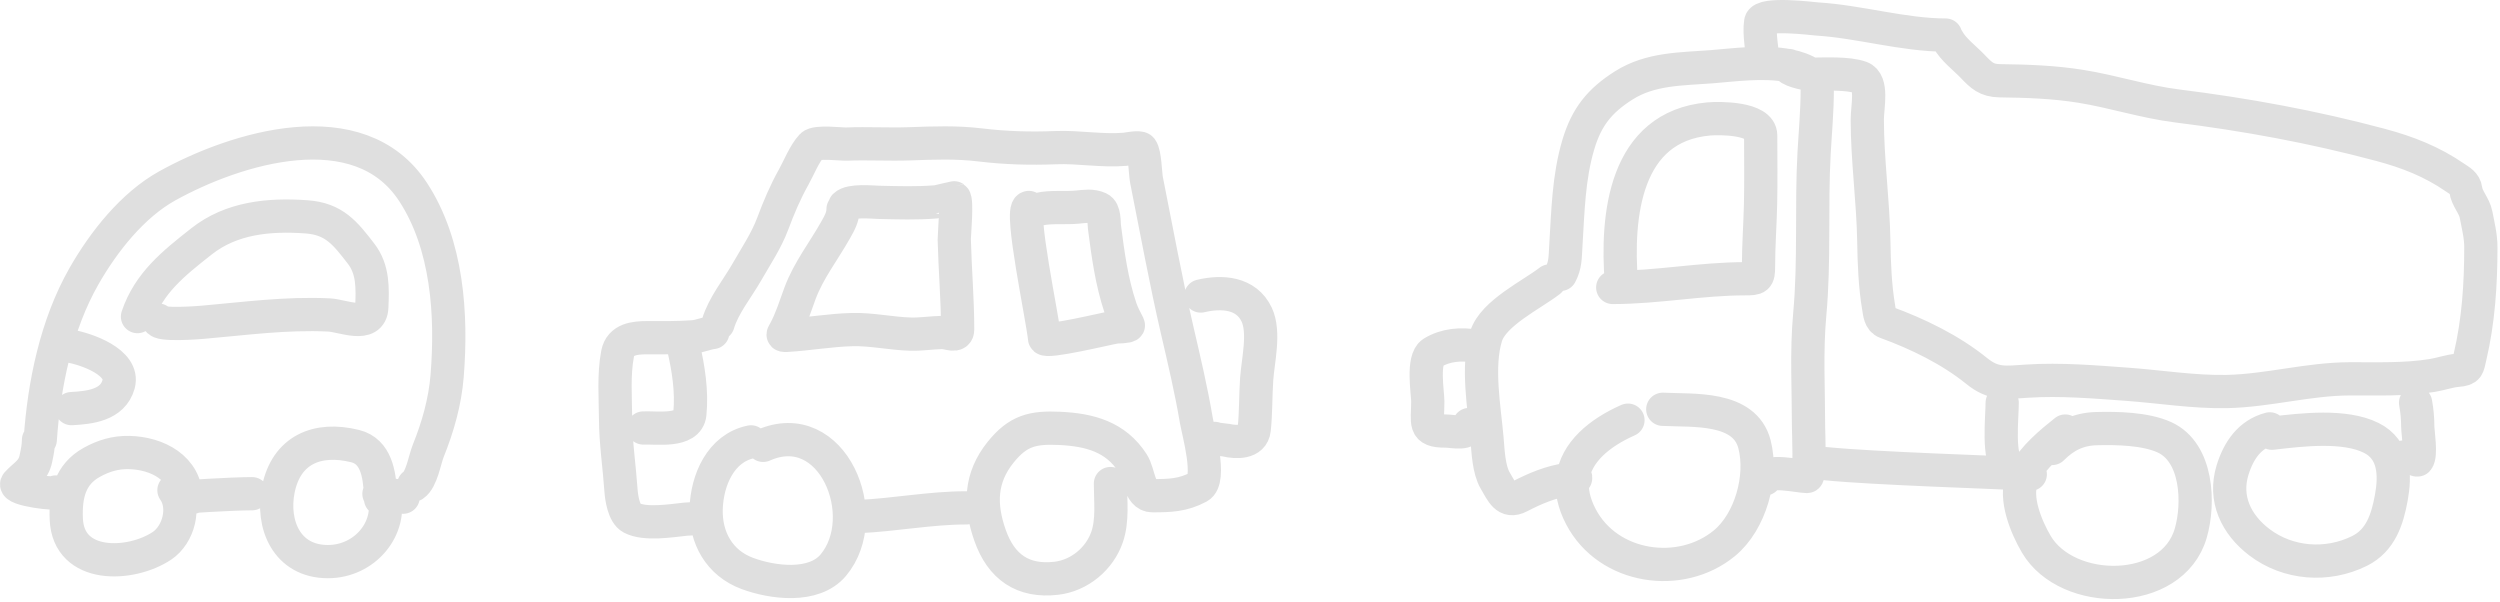<?xml version="1.0" encoding="UTF-8"?> <svg xmlns="http://www.w3.org/2000/svg" width="752" height="181" viewBox="0 0 752 181" fill="none"><path d="M215.979 97.4C217.593 91.914 221.811 86.803 224.627 81.875C227.367 77.08 230.521 72.418 232.461 67.222C234.287 62.332 236.194 57.811 238.758 53.236C240.295 50.492 241.986 46.154 244.184 43.834C245.508 42.437 253.046 43.404 254.601 43.341C260.967 43.084 267.313 43.48 273.665 43.254C280.971 42.994 287.644 42.722 294.935 43.602C302.506 44.516 309.932 44.719 317.539 44.414C324.521 44.135 331.331 45.487 338.402 44.908C338.898 44.867 342.78 44.061 343.306 44.763C344.464 46.306 344.479 52.192 344.873 54.164C347.896 69.277 350.653 84.485 354.129 99.46C356.205 108.402 358.314 117.335 359.846 126.387C360.417 129.765 364.543 144.328 360.571 146.467C355.843 149.013 351.86 149.108 346.614 149.108C342.634 149.108 342.676 142.385 340.695 139.3C335.595 131.359 327.725 129.268 318.7 128.854C310.627 128.484 306.188 129.547 300.97 136.05C294.825 143.709 294.572 151.832 297.807 161.034C301.151 170.542 307.676 175.102 317.713 173.946C324.689 173.143 330.778 168.083 333.034 161.469C334.745 156.455 334.021 150.703 334.021 145.452M225.903 132.916C216.832 134.772 212.69 144.324 212.41 152.996C212.128 161.728 216.371 169.372 224.8 172.496C232.304 175.276 244.803 176.976 250.655 170C262.961 155.327 250.436 124.683 229.559 133.961M258.286 155.375C269.153 154.898 279.762 152.764 290.669 152.764M361.181 89.043C367.497 87.547 374.867 87.979 378.01 94.644C380.512 99.947 378.395 108.467 378.01 113.998C377.661 119.021 377.805 124.204 377.256 129.203C376.807 133.295 371.87 133.113 368.783 132.395C368.292 132.28 363.169 131.872 365.359 131.872M309.472 62.405C306.556 62.77 313.709 96.105 314.202 101.781C314.338 103.341 333.204 98.742 335.472 98.386C335.604 98.366 339.658 98.285 339.418 97.806C338.552 96.075 337.663 94.5 337.039 92.641C334.376 84.711 333.292 76.582 332.222 68.325C332.018 66.751 332.327 63.453 330.597 62.667C328.507 61.717 326.333 62.069 324.155 62.289C320.527 62.656 315.896 62.105 312.606 62.928M253.586 62.927C253.586 65.262 252.526 67.096 251.38 69.137C247.813 75.492 243.195 81.349 240.644 88.23C239.191 92.149 238.052 95.971 236.059 99.663C235.56 100.588 235.067 100.967 236.553 100.881C243.178 100.497 249.72 99.302 256.371 99.14C262.272 98.997 268.018 100.341 273.897 100.504C277.099 100.593 280.186 100.069 283.357 100.011C285.273 99.975 288.058 101.593 288.058 99.082C288.058 90.023 287.263 81.078 287.042 72.038C287.014 70.884 288.004 60.163 287.013 59.503C286.992 59.489 281.913 60.688 281.5 60.722C275.798 61.185 270.177 60.995 264.467 60.867C262.338 60.819 255.864 60.127 254.108 61.882M214.412 100.011C212.435 100.23 210.618 101.158 208.464 101.317C203.875 101.654 199.278 101.578 194.681 101.578C190.971 101.578 186.623 101.973 185.773 106.394C184.559 112.703 185.129 119.63 185.163 126.01C185.202 133.175 186.296 140.285 186.788 147.425C186.945 149.699 187.622 154.53 189.98 155.781C194.003 157.916 201.88 156.628 206.288 156.159C207.01 156.082 213.025 155.957 211.279 155.375M205.534 104.189C207.076 110.702 208.183 117.805 207.507 124.501C206.944 130.074 197.464 128.559 193.521 128.738M12.106 132.314C13.237 115.635 16.923 97.668 25.28 83.043C31.16 72.754 39.828 61.713 50.351 55.883C70.967 44.462 108.012 32.961 124.228 57.711C134.619 73.571 135.975 94.672 134.5 113.047C133.874 120.849 131.722 128.389 128.813 135.622C127.742 138.283 126.833 144.273 124.402 145.894M121.269 149.55C120.341 149.114 117.337 148.85 115.491 148.697M115.491 148.697C115.062 148.661 114.697 148.631 114.433 148.607M115.491 148.697C118.138 158.905 109.743 168.933 98.635 168.933C86.243 168.933 81.593 157.72 83.72 147.2C86.117 135.348 95.415 131.335 106.876 134.2C113.144 135.767 114.19 142.686 114.43 148.516M115.491 148.697C115.474 148.633 115.457 148.57 115.44 148.507M114.433 148.607C113.901 148.557 113.789 148.529 114.43 148.516M114.433 148.607C114.453 149.105 114.467 149.595 114.478 150.072M114.433 148.607C114.432 148.577 114.431 148.546 114.43 148.516M114.43 148.516C114.662 148.511 114.994 148.508 115.44 148.507M115.44 148.507C115.622 148.506 115.824 148.506 116.046 148.506M115.44 148.507C115.202 147.635 114.883 146.762 114.478 145.894M75.828 148.506C69.898 148.506 52.14 149.55 58.07 149.55M55.98 150.072C55.98 140.8 47.329 136.297 38.802 136.115C34.707 136.028 31.085 137.124 27.544 139.104C21.103 142.704 19.625 148.863 19.941 156.166C20.591 171.199 39.349 170.426 48.726 164.175C53.723 160.843 55.952 152.54 52.324 147.461M11.585 132.314C11.585 134.222 11.2 136.039 10.805 137.903L10.772 138.06C9.987 141.773 7.504 142.796 5.143 145.372C3.39 147.284 18.382 149.033 16.808 147.984M20.986 104.109C25.894 104.943 37.519 108.939 35.668 115.6C33.917 121.904 26.941 122.611 21.508 122.912M41.356 95.23C44.76 85.12 52.274 79.188 60.389 72.782L60.623 72.597C69.623 65.492 80.965 64.418 92.194 65.227C100.501 65.825 103.802 70.069 108.617 76.311C112.279 81.058 112.078 86.661 111.838 92.415C111.569 98.868 103.03 94.928 98.955 94.737C85.935 94.127 73.828 95.826 60.942 96.942C59.935 97.029 47.624 98.024 47.624 96.275M469.401 82.537C470.902 79.703 470.793 77.4 471.001 74.029C471.636 63.761 471.805 53.339 474.783 43.415C477.239 35.226 481.126 30.296 488.454 25.672C496.511 20.587 505.702 20.779 514.887 20.072C521.018 19.601 530.484 18.25 538.058 19.779M538.058 19.779C540.528 20.278 542.798 21.084 544.684 22.326M538.058 19.779C537.145 20.985 543.432 22.327 544.337 22.327C544.451 22.327 544.567 22.327 544.684 22.326M538.058 19.779C538.076 19.756 538.097 19.733 538.12 19.709M544.684 22.326C545.219 22.678 545.723 23.065 546.192 23.49C547.018 24.239 546.628 26.102 546.628 27.053C546.628 33.371 546.03 39.62 545.683 45.924C544.789 62.148 545.864 78.354 544.374 94.536C543.34 105.762 544.01 117.301 544.01 128.568C544.01 129.946 544.577 143.33 543.538 143.33C541.388 143.33 530.921 140.952 530.921 144.057M544.684 22.326C548.988 22.304 555.817 21.916 559.717 23.309C563.449 24.641 561.681 32.148 561.681 35.925C561.681 48.203 563.449 60.448 563.644 72.721C563.746 79.165 564.015 86.134 565.099 92.5C565.373 94.111 565.502 96.29 567.28 96.936C576.832 100.409 586.702 105.207 594.586 111.589C599.785 115.797 603.387 115.06 609.857 114.643C619.81 114.001 629.978 114.87 639.889 115.588C649.756 116.303 659.991 117.979 669.849 117.77C682.324 117.504 694.241 113.998 706.826 113.952C715.11 113.922 723.449 114.263 731.66 112.934C734.214 112.52 736.748 111.577 739.332 111.37C742.457 111.12 742.259 110.418 742.967 107.407C745.521 96.556 746.24 85.53 746.24 74.393C746.24 70.984 745.424 67.824 744.785 64.504C744.274 61.844 742.032 59.744 741.695 57.05C741.456 55.135 739.91 54.4 738.423 53.378C731.491 48.612 724.228 45.762 715.989 43.561C695.656 38.129 675.62 34.461 654.76 31.853C645.101 30.646 635.555 27.505 625.891 25.963C617.691 24.654 609.8 24.399 601.53 24.29C597.533 24.238 595.982 22.679 593.313 19.891C590.982 17.456 587.494 14.874 585.896 11.855M489.69 126.387C481.132 130.178 473.98 136.045 473.039 144.075M473.039 144.075C472.641 147.473 473.355 151.258 475.546 155.438C483.761 171.111 505.581 174.223 518.704 163.4C526.549 156.931 530.29 143.491 527.758 133.658C524.79 122.137 509.265 123.581 500.161 123.114M473.039 144.075C472.55 144.134 471.999 144.166 471.728 144.203C466.424 144.918 461.758 146.935 457.039 149.366C453.038 151.427 451.802 147.993 449.767 144.566C447.79 141.236 447.611 135.606 447.295 131.986C446.48 122.649 444.187 110.335 447.004 101.153C449.137 94.202 460.793 88.639 466.129 84.501M473.039 144.075C473.868 143.975 474.52 143.8 473.328 143.403M443.877 104.135C439.544 103.347 434.807 103.705 430.933 106.098C427.724 108.08 429.479 118.093 429.479 120.751C429.479 127.28 428.07 129.659 434.751 129.659C437.215 129.659 441.914 131.007 441.914 127.695M487.726 85.156C486.082 64.715 488.744 38.047 513.978 35.78C517.305 35.481 529.612 35.46 529.612 40.725C529.612 47.582 529.726 54.449 529.576 61.304C529.437 67.615 528.958 73.895 528.958 80.211C528.958 83.699 528.555 83.847 524.994 83.847C511.583 83.847 498.519 86.465 485.108 86.465M530.266 19.055C530.204 15.094 529.024 10.539 529.612 6.62C530.055 3.668 545.425 5.638 546.592 5.711C559.364 6.504 572.591 10.547 585.241 10.547M549.246 139.476C563.772 140.928 600.524 142.061 608.963 142.523M608.963 142.523C611.176 142.644 611.442 142.719 608.848 142.741M608.963 142.523C611.691 137.412 616.868 133.141 621.237 129.659M608.963 142.523C608.924 142.595 608.886 142.668 608.848 142.741M608.848 142.741C608.306 142.746 607.639 142.748 606.839 142.748M608.848 142.741C608.649 143.126 608.463 143.516 608.293 143.911C605.766 149.78 609.593 158.721 612.511 163.691C621.797 179.509 653.416 179.596 658.978 160.382C661.595 151.343 661.018 136.1 651.088 131.549C645.372 128.929 636.784 128.771 630.618 128.931C625.123 129.074 621.052 131.152 617.31 134.894M682.757 129.004C676.725 130.591 673.379 135.477 671.558 141.366C668.874 150.044 672.671 157.82 679.63 163.109C688.234 169.648 700.023 170.547 709.735 165.727C716.109 162.564 718.106 156.246 719.298 149.765C720.542 143.001 720.422 135.265 713.226 131.694C705.256 127.741 692.449 129.249 683.751 130.273L683.411 130.313M726.606 121.15C727.054 123.557 727.245 125.82 727.26 128.277C727.272 130.076 728.399 136.835 727.188 138.348C727.03 138.546 725.583 137.647 725.333 137.585C724.509 137.379 723.521 137.512 722.679 137.512M602.258 121.15C602.258 125.341 600.83 138.435 604.221 140.13" stroke="#DFDFDF" stroke-width="10" stroke-linecap="round"></path></svg> 